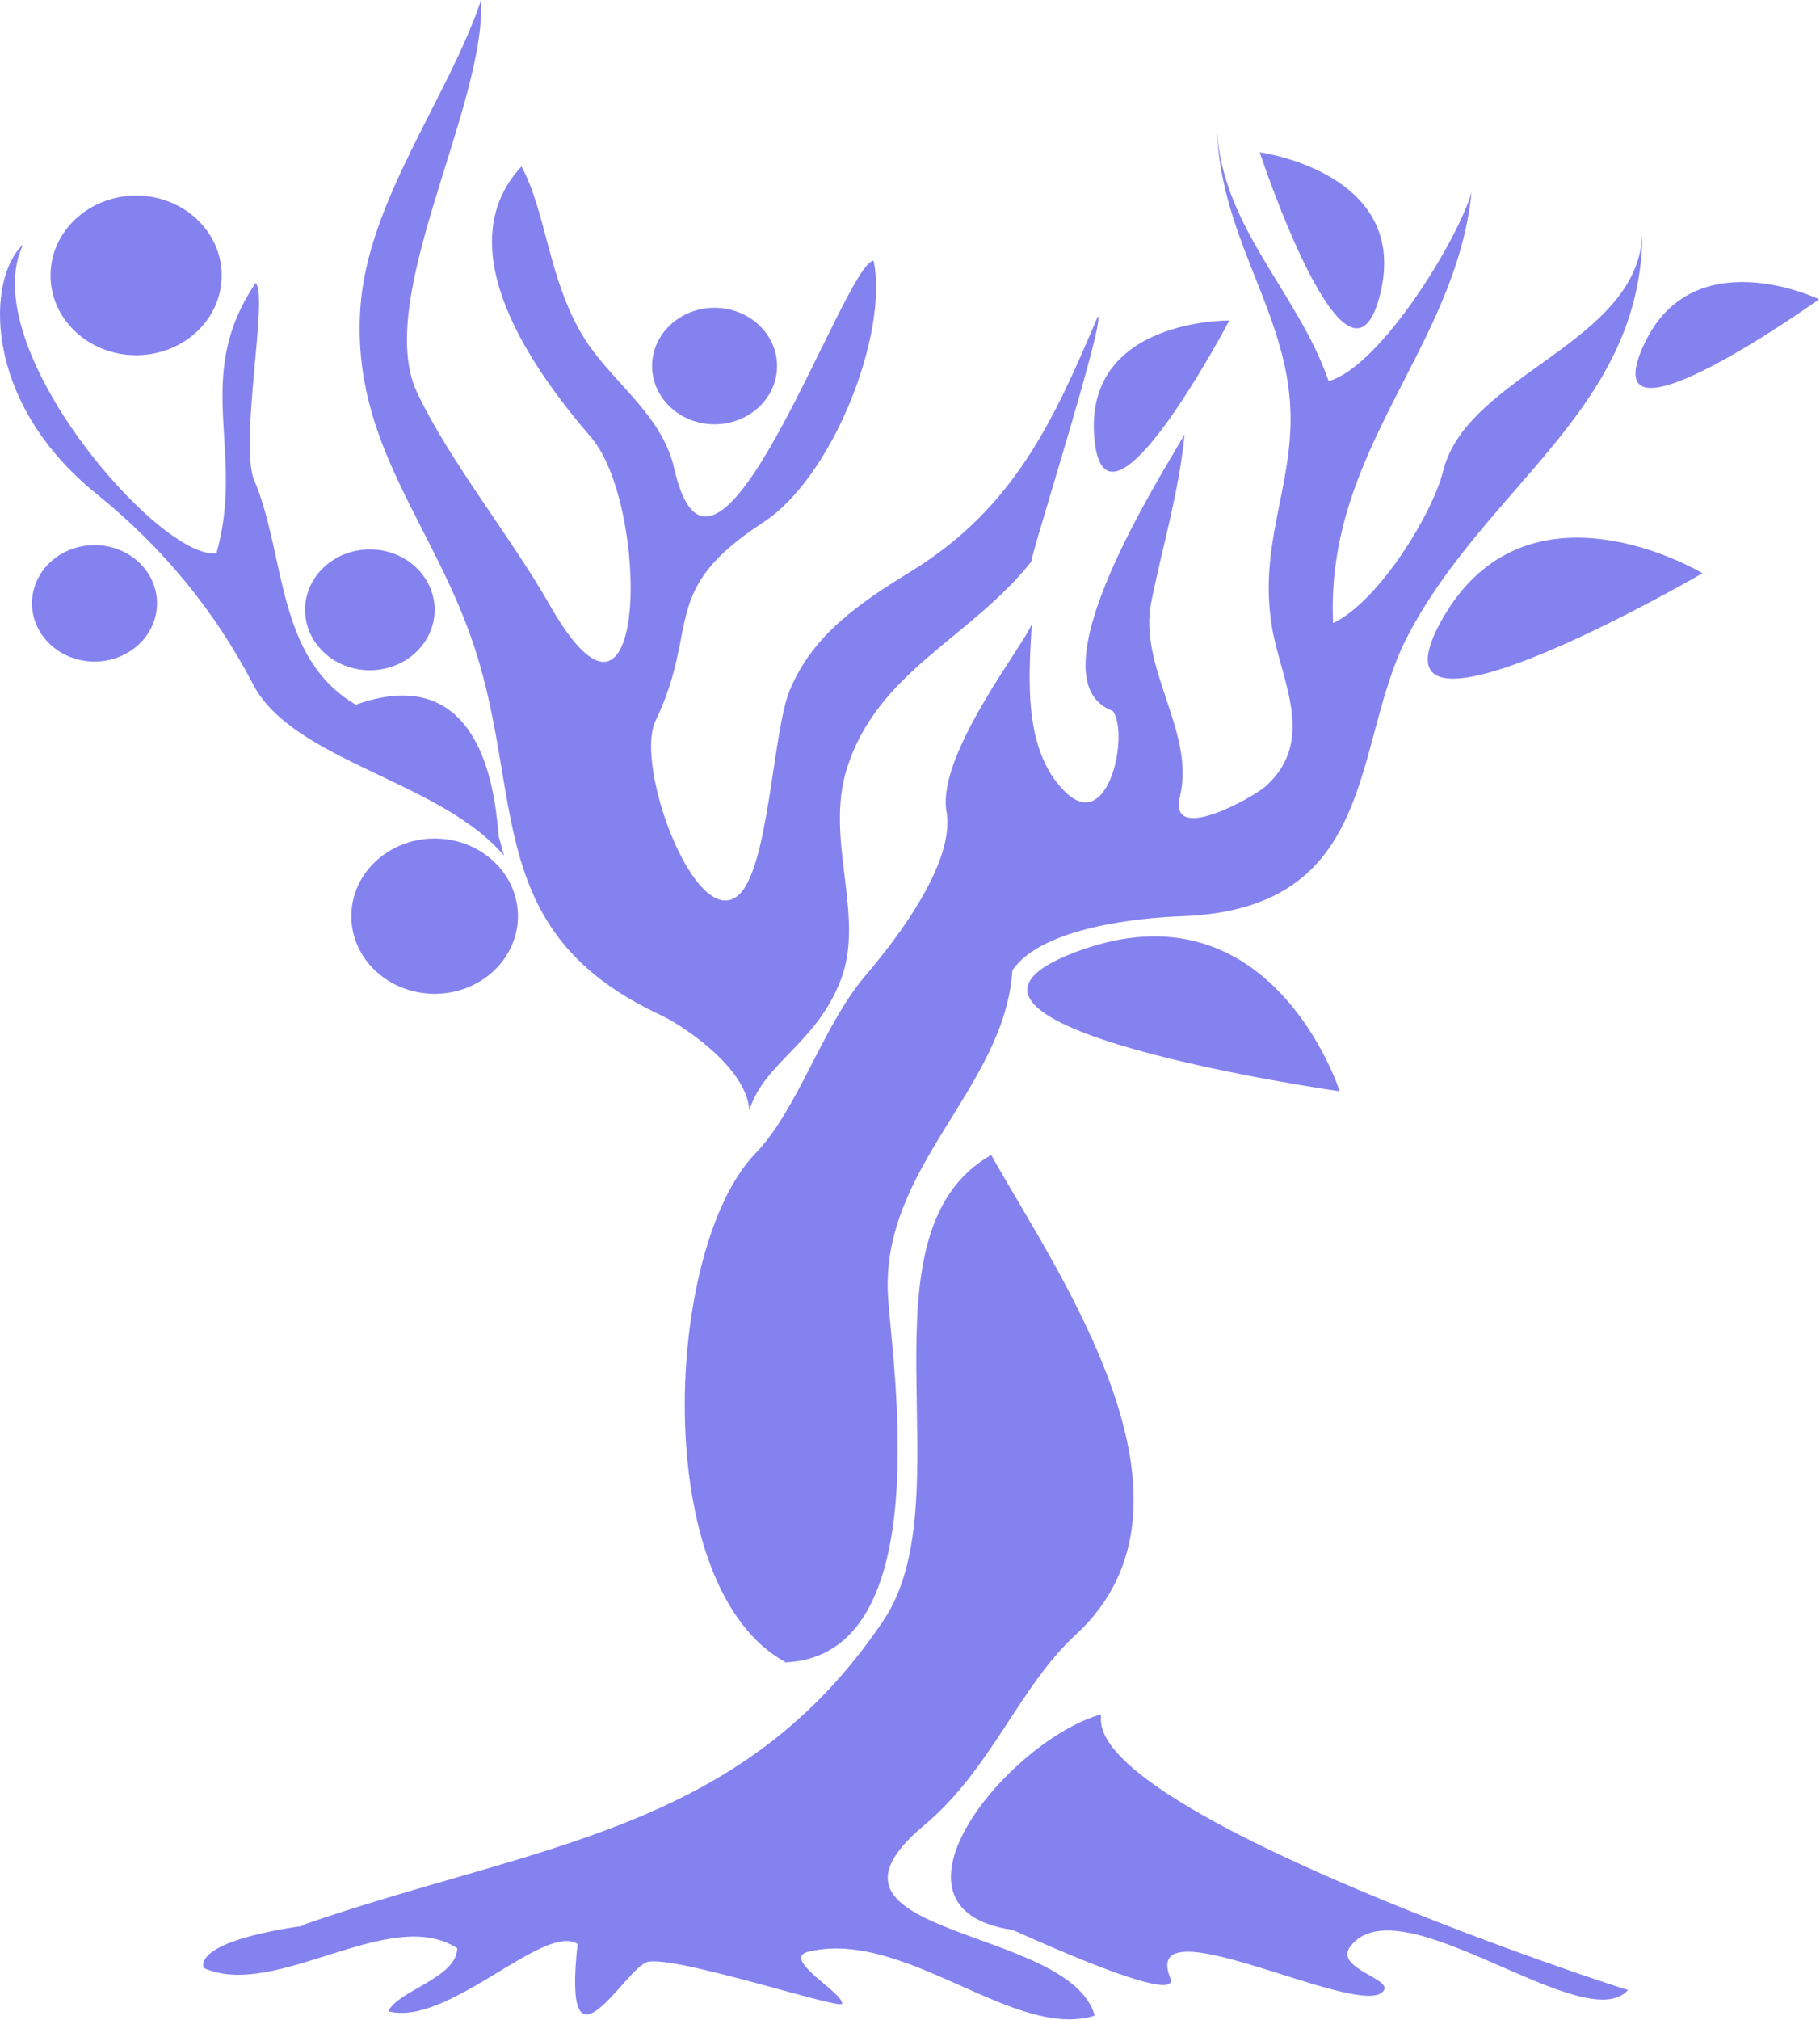 <?xml version="1.0" encoding="UTF-8" standalone="no"?> <svg xmlns="http://www.w3.org/2000/svg" xmlns:xlink="http://www.w3.org/1999/xlink" xmlns:serif="http://www.serif.com/" width="100%" height="100%" viewBox="0 0 302 335" xml:space="preserve" style="fill-rule:evenodd;clip-rule:evenodd;stroke-linejoin:round;stroke-miterlimit:2;"> <g transform="matrix(5.875,0,0,5.875,0,0)"> <g transform="matrix(1,0,0,1,1.98583e-05,0)"> <path d="M8.485,54.358C15.137,52.041 20.911,51.75 24.953,45.739C27.285,42.278 24.081,34.836 27.995,32.6C29.878,35.965 34.452,42.397 30.381,46.144C28.772,47.626 28.006,49.93 26.096,51.527C22.311,54.695 30.198,54.327 30.92,56.894C28.663,57.611 25.562,54.438 22.841,55.087C22.026,55.282 23.844,56.266 23.782,56.559C23.744,56.736 19.001,55.168 18.278,55.382C17.646,55.568 15.869,58.923 16.313,54.87C15.369,54.262 12.641,57.221 10.968,56.772C11.231,56.189 12.898,55.834 12.915,54.992C11.012,53.755 7.769,56.468 5.749,55.547C5.561,54.738 8.513,54.361 8.616,54.358" style="fill:rgb(132,130,239);fill-rule:nonzero;"></path> </g> <g transform="matrix(1,0,0,1,1.98583e-05,0)"> <path d="M31.095,48.513C30.999,51.295 45.955,56.201 45.985,56.168C44.763,57.557 39.551,53.121 38.145,54.932C37.631,55.593 39.532,55.878 39.018,56.252C38.161,56.873 32.208,53.717 33.051,55.826C33.404,56.702 28.622,54.471 28.597,54.474C24.541,53.883 28.511,49.117 31.095,48.391" style="fill:rgb(132,130,239);fill-rule:nonzero;"></path> </g> <g transform="matrix(1,0,0,1,1.98583e-05,0)"> <path d="M21.163,31.341C21.092,30.122 19.244,28.925 18.684,28.664C13.661,26.34 14.808,22.587 13.413,18.308C12.266,14.785 9.92,12.549 10.178,8.696C10.381,5.675 12.655,2.773 13.589,0C13.722,3.043 10.533,8.47 11.786,11.093C12.733,13.076 14.425,15.14 15.53,17.084C18.312,21.968 18.365,14.278 16.69,12.338C15.016,10.398 12.605,6.987 14.729,4.698C15.421,5.982 15.485,7.828 16.436,9.44C17.216,10.758 18.689,11.65 19.042,13.222C20.198,18.314 23.829,7.441 24.674,7.358C25.1,9.414 23.525,13.468 21.554,14.747C18.589,16.675 19.791,17.688 18.516,20.344C17.911,21.605 19.607,26.192 20.811,25.305C21.72,24.635 21.813,20.658 22.31,19.472C22.967,17.911 24.261,17.031 25.737,16.124C28.644,14.339 29.765,11.861 31.006,8.932C31.242,8.991 29.007,16.005 29.135,15.844C27.421,18.013 24.777,18.949 23.917,21.701C23.29,23.715 24.444,25.851 23.747,27.66C23.049,29.468 21.586,29.985 21.163,31.341Z" style="fill:rgb(132,130,239);fill-rule:nonzero;"></path> </g> <g transform="matrix(1,0,0,1,1.98583e-05,0)"> <path d="M22.209,46.929C22.203,46.927 22.199,46.923 22.195,46.921C22.155,46.922 22.119,46.929 22.077,46.929L22.209,46.929ZM40.765,13.282C40.456,14.523 38.92,16.998 37.652,17.587C37.426,12.69 41.117,9.844 41.563,5.424C41.184,6.759 38.993,10.35 37.526,10.757C36.631,8.167 34.365,6.286 34.365,3.367C34.365,6.64 36.353,8.709 36.447,11.599C36.52,13.757 35.528,15.402 35.93,17.726C36.191,19.238 37.175,20.878 35.769,22.177C35.426,22.495 32.992,23.864 33.325,22.491C33.771,20.646 32.139,18.863 32.518,16.987C32.834,15.415 33.299,13.896 33.458,12.257C32.902,13.264 29.047,19.199 31.43,20.069C31.899,20.69 31.322,23.594 30.066,22.333C28.877,21.141 29.062,19.072 29.142,17.616C28.905,18.231 26.451,21.312 26.733,22.911C27.014,24.511 24.91,26.987 24.423,27.562C23.214,28.997 22.538,31.319 21.332,32.562C18.758,35.222 18.315,44.822 22.195,46.922C26.512,46.722 25.19,38.456 25.08,36.578C24.871,32.939 28.379,30.721 28.594,27.39C29.43,26.151 32.289,25.9 33.352,25.864C39.006,25.669 38.161,20.98 39.77,17.929C42.021,13.658 46.388,11.531 46.388,6.533C46.341,9.679 41.443,10.554 40.765,13.282Z" style="fill:rgb(132,130,239);fill-rule:nonzero;"></path> </g> <g transform="matrix(1,0,0,1,1.98583e-05,0)"> <path d="M14.235,24.154C12.471,22.045 8.279,21.492 7.146,19.314C6.077,17.256 4.596,15.448 2.735,13.949C-0.546,11.307 -0.363,7.817 0.653,6.904C-0.741,9.779 4.516,15.824 6.113,15.618C6.939,12.711 5.41,10.668 7.218,7.99C7.59,8.3 6.75,12.533 7.179,13.552C8.082,15.696 7.786,18.562 10.049,19.892C14.132,18.427 14.008,23.638 14.104,23.668" style="fill:rgb(132,130,239);fill-rule:nonzero;"></path> </g> <g transform="matrix(1,0,0,1,1.98583e-05,0)"> <path d="M12.276,28.052C13.575,28.052 14.629,27.071 14.629,25.86C14.629,24.649 13.575,23.668 12.276,23.668C10.976,23.668 9.923,24.649 9.923,25.86C9.923,27.071 10.976,28.052 12.276,28.052Z" style="fill:rgb(132,130,239);fill-rule:nonzero;"></path> </g> <g transform="matrix(1,0,0,1,1.98583e-05,0)"> <path d="M10.446,18.919C11.457,18.919 12.276,18.155 12.276,17.213C12.276,16.271 11.457,15.508 10.446,15.508C9.436,15.508 8.616,16.271 8.616,17.213C8.616,18.155 9.436,18.919 10.446,18.919Z" style="fill:rgb(132,130,239);fill-rule:nonzero;"></path> </g> <g transform="matrix(1,0,0,1,1.98583e-05,0)"> <path d="M2.669,18.674C3.644,18.674 4.434,17.938 4.434,17.03C4.434,16.122 3.644,15.386 2.669,15.386C1.694,15.386 0.904,16.122 0.904,17.03C0.904,17.938 1.694,18.674 2.669,18.674Z" style="fill:rgb(132,130,239);fill-rule:nonzero;"></path> </g> <g transform="matrix(1,0,0,1,1.98583e-05,0)"> <path d="M21.947,10.331C21.947,11.239 21.158,11.976 20.181,11.976C19.208,11.976 18.418,11.239 18.418,10.331C18.418,9.424 19.208,8.687 20.181,8.687C21.158,8.688 21.947,9.425 21.947,10.331Z" style="fill:rgb(132,130,239);fill-rule:nonzero;"></path> </g> <g transform="matrix(1,0,0,1,1.98583e-05,0)"> <path d="M3.845,10.027C5.18,10.027 6.262,9.018 6.262,7.774C6.262,6.53 5.18,5.521 3.845,5.521C2.509,5.521 1.427,6.53 1.427,7.774C1.427,9.018 2.509,10.027 3.845,10.027Z" style="fill:rgb(132,130,239);fill-rule:nonzero;"></path> </g> <g transform="matrix(1,0,0,1,1.98583e-05,0)"> <path d="M40.707,17.527C38.3,21.86 48.085,16.181 48.085,16.181C48.085,16.181 43.114,13.191 40.707,17.527Z" style="fill:rgb(132,130,239);fill-rule:nonzero;"></path> </g> <g transform="matrix(1,0,0,1,1.98583e-05,0)"> <path d="M30.387,26.87C24.859,28.953 37.839,30.804 37.839,30.804C37.839,30.804 35.917,24.784 30.387,26.87Z" style="fill:rgb(132,130,239);fill-rule:nonzero;"></path> </g> <g transform="matrix(1,0,0,1,1.98583e-05,0)"> <path d="M30.908,12.364C31.202,15.742 34.721,9.046 34.721,9.046C34.721,9.046 30.614,8.989 30.908,12.364Z" style="fill:rgb(132,130,239);fill-rule:nonzero;"></path> </g> <g transform="matrix(1,0,0,1,1.98583e-05,0)"> <path d="M46.381,9.839C45.03,12.987 51.379,8.447 51.379,8.447C51.379,8.447 47.726,6.695 46.381,9.839Z" style="fill:rgb(132,130,239);fill-rule:nonzero;"></path> </g> <g transform="matrix(1,0,0,1,1.98583e-05,0)"> <path d="M38.97,8.349C38.067,11.827 35.579,4.299 35.579,4.299C35.579,4.299 39.874,4.872 38.97,8.349Z" style="fill:rgb(132,130,239);fill-rule:nonzero;"></path> </g> </g> </svg> 